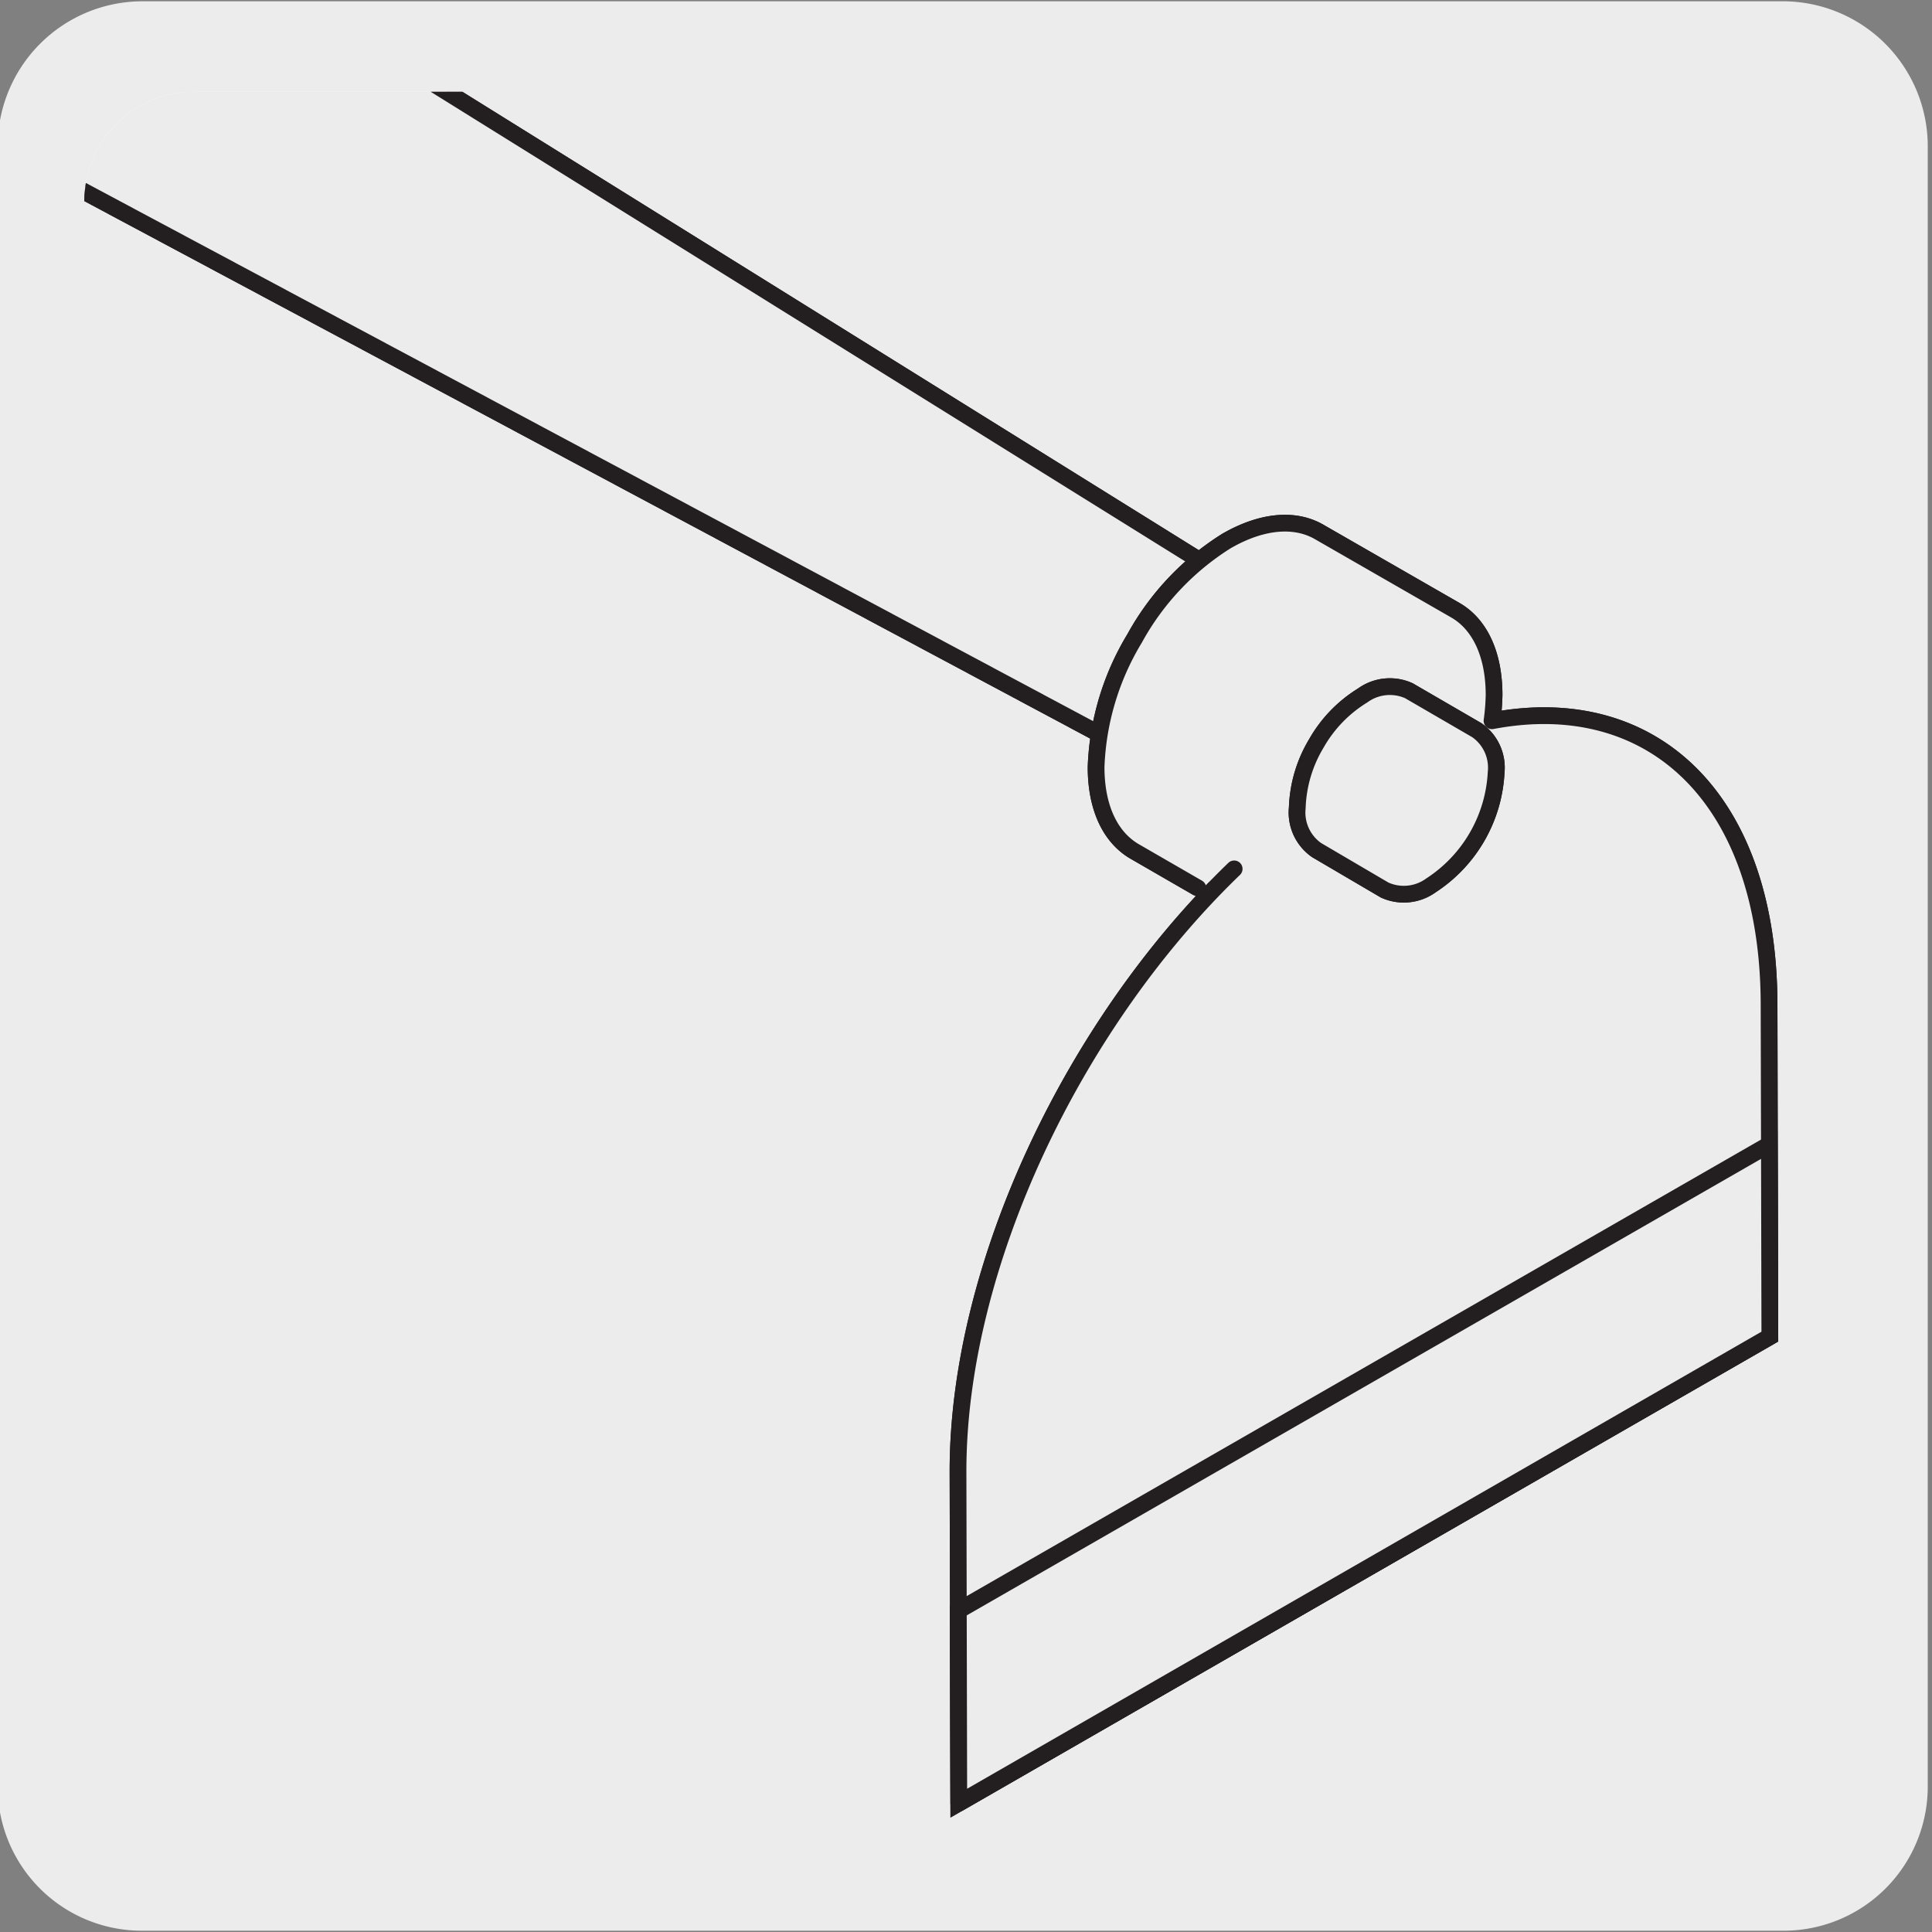 <svg xmlns="http://www.w3.org/2000/svg" xmlns:xlink="http://www.w3.org/1999/xlink" viewBox="0 0 150 150"><rect x="0" y="0" width="150" height="150" fill="#808080" stroke="none"/><defs><style>.cls-1,.cls-10,.cls-13,.cls-14,.cls-4,.cls-5,.cls-7,.cls-8{fill:none;}.cls-2{fill:#edecec;}.cls-3{clip-path:url(#clip-path);}.cls-13,.cls-14,.cls-4,.cls-5,.cls-7{stroke:#231f20;}.cls-10,.cls-13,.cls-4,.cls-8{stroke-miterlimit:10;}.cls-14,.cls-5{stroke-linecap:round;stroke-linejoin:round;}.cls-6{clip-path:url(#clip-path-2);}.cls-8{stroke:#939598;}.cls-9{fill:#939598;}.cls-10{stroke:#fff;}.cls-11{clip-path:url(#clip-path-3);}.cls-12{fill:#fff;}.cls-13,.cls-14{stroke-width:1.3px;}</style><clipPath id="clip-path"><rect class="cls-1" x="7.01" y="-337.03" width="136.02" height="139.74"/></clipPath><clipPath id="clip-path-2"><rect class="cls-1" x="-345.54" y="7.15" width="148.27" height="141.83"/></clipPath><clipPath id="clip-path-3"><path class="cls-1" d="M15,7.13a8.48,8.48,0,0,0-8.45,8.48V99.36l1.83,40.31a8.67,8.67,0,0,0,.64.72,8.44,8.44,0,0,0,6,2.5H133.81a8.54,8.54,0,0,0,8.47-8.47V98.08l-4.07-89.7a8.3,8.3,0,0,0-4.4-1.25Z"/></clipPath></defs><title>15921-01</title><g id="Capa_2" data-name="Capa 2"><path class="cls-2" d="M11.07.1H138.38a11.26,11.26,0,0,1,11.29,11.21v127.4a11.19,11.19,0,0,1-11.19,11.19H11A11.19,11.19,0,0,1-.18,138.71h0V11.34A11.25,11.25,0,0,1,11.07.1Z"/></g><g id="Capa_3" data-name="Capa 3"><g class="cls-3"><path class="cls-4" d="M151.88-274s-25.1,19.61-44.73,28.43M151.88-274s-23.44,18.31-42.74,27.51m50.36-48.33s-29.16,25.54-51.3,36.91m39-36S123.32-251.74,112-237.8m47.5-57s-27.25,23.87-49.07,35.73M82.78-289.85c-13.4-29.34-63-42-63-42L27-305.55c4-1.1,5.4.53,5.59,1.24s-.18,2.83-4.18,3.93l.55,2c4-1.1,5.4.52,5.6,1.23s-.19,2.83-4.18,3.94l.55,2c4-1.1,5.4.52,5.6,1.23s-.18,2.83-4.18,3.94l.54,2c4-1.1,5.4.53,5.61,1.24s-.18,2.83-4.18,3.93l.54,2c4-1.09,5.41.53,5.6,1.25s-.18,2.83-4.17,3.93l.54,2c4-1.1,5.41.52,5.6,1.23s-.18,2.83-4.18,3.94l.54,2c4-1.09,5.42.53,5.6,1.24s-.17,2.83-4.17,3.94l.54,2c4-1.1,5.42.52,5.61,1.24s-.18,2.83-4.18,3.93l.53,2c4-1.12,5.42.51,5.62,1.22s-.19,2.84-4.19,3.94l.55,2c4-1.1,5.4.52,5.6,1.24s-.18,2.82-4.18,3.92l.55,2c4-1.1,5.4.52,5.6,1.24s-.18,2.84-4.19,3.93l.56,2c4-1.11,5.4.52,5.6,1.24s-.19,2.83-4.18,3.93l.54,2c4-1.1,5.41.52,5.6,1.24s-.18,2.82-4.17,3.93l.54,2c4-1.11,5.41.52,5.61,1.23S58-208.57,54-207.47l.55,2c4-1.1,5.4.53,5.6,1.24S60-201.42,56-200.32l.54,2c4-1.1,5.41.52,5.61,1.24S62-194.27,58-193.17l.55,2c4-1.11,5.4.52,5.6,1.23s-.19,2.84-4.18,3.92l.55,2c4-1.1,5.4.52,5.6,1.24s-.19,2.83-4.19,3.93l.56,2c4-1.11,5.39.52,5.59,1.23s-.19,2.83-4.18,3.93l.55,2c4-1.1,5.4.52,5.6,1.24s-.18,2.83-4.17,3.93l.54,2c4-1.1,5.4.53,5.6,1.24s-.19,2.83-4.18,3.93l.55,2c4-1.1,5.4.53,5.59,1.24s-.18,2.83-4.17,3.93l.54,2c4-1.1,5.41.53,5.6,1.24s-.18,2.83-4.17,3.93l.55,2c4-1.11,5.39.52,5.59,1.23s-.19,2.84-4.17,3.93l.54,2c4-1.1,5.4.52,5.6,1.24s-.19,2.83-4.17,3.93l.53,2c4-1.1,5.41.52,5.61,1.24s-.18,2.83-4.18,3.94l.54,2c4-1.11,5.41.52,5.6,1.23s-.18,2.84-4.17,3.93l.54,2c4-1.11,5.4.51,5.6,1.24s-.18,2.82-4.17,3.92l.54,2c4-1.09,5.4.53,5.6,1.26s-.18,2.83-4.18,3.92l.55,2c4-1.1,5.4.52,5.6,1.23s-.19,2.84-4.18,3.93l.54,2c4-1.1,5.41.52,5.61,1.23s-.19,2.83-4.19,3.94L88-84c4-1.11,5.41.52,5.6,1.23s-.18,2.84-4.18,3.93l.54,2c4-1.1,5.41.53,5.62,1.24s-.19,2.84-4.19,3.93l.55,2c4-1.1,5.4.52,5.6,1.23s-.19,2.83-4.18,3.94l.55,2c4-1.11,5.4.51,5.6,1.23s-.19,2.83-4.19,3.93l.55,2c4-1.09,5.4.52,5.6,1.25s-.18,2.82-4.17,3.92l.54,2c4-1.1,5.41.53,5.6,1.23s-.18,2.83-4.17,3.93l.54,2c4-1.11,5.39.52,5.61,1.23s-.19,2.83-4.19,3.93l.55,2c4-1.08,5.4.53,5.6,1.26s-.18,2.82-4.18,3.93l.54,2c4-1.1,5.41.52,5.61,1.24s-.19,2.84-4.18,3.93l.54,2c4-1.1,5.4.52,5.6,1.23s-.19,2.83-4.17,3.94l.54,2c4-1.09,5.41.53,5.6,1.24s-.18,2.83-4.18,3.93l.55,2c4-1.11,5.4.51,5.6,1.23s-.18,2.84-4.18,3.93l.55,2c4-1.09,5.4.52,5.59,1.24s-.17,2.83-4.17,3.93l.54,2c4-1.1,5.4.52,5.61,1.23S119,13,115,14.09l.54,2c4-1.1,5.42.53,5.6,1.24S121,20.14,117,21.24l.53,2c4-1.1,5.42.52,5.61,1.24S123,27.29,119,28.39l.54,2c4-1.1,5.41.53,5.61,1.24s-.19,2.83-4.19,3.93l.55,2c4-1.09,5.41.52,5.61,1.24s-.18,2.83-4.19,3.94l2.77,10,35.83-9.87s-41.39-251-78.71-332.7m-32.45-4.69a4.15,4.15,0,0,1-5.1-2.91,4.15,4.15,0,0,1,2.9-5.11,4.17,4.17,0,0,1,5.11,2.92,4.15,4.15,0,0,1-2.91,5.1"/><path class="cls-2" d="M161.49,42.85s-41.41-251-78.71-332.7c-13.4-29.34-63-42-63-42l2.83,10.3.14,0c15.15,4.81,43.33,17,51.73,35.41,36.37,79.63,77.85,328.83,78.26,331.33Z"/><path class="cls-4" d="M152.75,45.26c-.41-2.5-41.89-251.7-78.26-331.33-8.4-18.38-36.58-30.6-51.74-35.41m22.47,24a4.15,4.15,0,0,1,2.91-5.1,4.16,4.16,0,0,1,5.11,2.89,4.16,4.16,0,0,1-2.91,5.12A4.16,4.16,0,0,1,45.22-297.45Z"/><path class="cls-5" d="M19.79-331.82,27-305.56c4-1.09,5.41.54,5.61,1.26s-.19,2.82-4.19,3.93l.56,2c4-1.09,5.39.53,5.6,1.24s-.19,2.84-4.19,3.94l.55,2c4-1.1,5.41.52,5.6,1.23s-.18,2.83-4.17,3.93l.53,2c4-1.1,5.41.52,5.61,1.24s-.18,2.83-4.18,3.93l.54,2c4-1.1,5.41.52,5.6,1.23s-.18,2.85-4.17,3.93l.54,2c4-1.1,5.4.52,5.6,1.23s-.18,2.83-4.18,3.93l.55,2c4-1.1,5.4.51,5.6,1.23s-.18,2.83-4.18,3.93l.54,2c4-1.1,5.42.52,5.61,1.24s-.18,2.83-4.18,3.93l.54,2c4-1.1,5.41.52,5.61,1.23s-.19,2.83-4.18,3.94l.54,2c4-1.1,5.41.52,5.6,1.23s-.18,2.84-4.18,3.93l.54,2c4-1.1,5.41.52,5.61,1.24s-.18,2.84-4.18,3.93l.55,2c4-1.1,5.4.52,5.6,1.24s-.18,2.83-4.18,3.93l.54,2c4-1.1,5.41.52,5.61,1.23s-.18,2.83-4.18,3.94l.54,2c4-1.1,5.41.52,5.6,1.23S58-208.57,54-207.47l.55,2c4-1.1,5.41.52,5.6,1.24S60-201.42,56-200.32l.54,2c4-1.1,5.42.52,5.61,1.24S62-194.28,58-193.17l.55,2c4-1.09,5.4.53,5.6,1.24s-.18,2.83-4.18,3.93l.55,2c4-1.1,5.4.53,5.6,1.24s-.19,2.84-4.18,3.93l.54,2c4-1.11,5.4.52,5.6,1.24s-.19,2.83-4.18,3.93l.55,2c4-1.09,5.4.53,5.6,1.25s-.19,2.83-4.18,3.93l.54,2c4-1.11,5.41.52,5.61,1.23s-.18,2.83-4.18,3.93l.55,2c4-1.1,5.4.53,5.6,1.24s-.19,2.83-4.18,3.93l.54,2c4-1.09,5.4.53,5.6,1.25s-.18,2.83-4.17,3.93l.54,2c4-1.1,5.41.53,5.6,1.24s-.18,2.84-4.18,3.93l.55,2c4-1.1,5.4.52,5.6,1.24s-.18,2.83-4.18,3.94l.55,2c4-1.1,5.4.53,5.6,1.24s-.19,2.83-4.18,3.93l.55,2c4-1.11,5.4.52,5.59,1.24s-.18,2.83-4.18,3.92l.55,2c4-1.1,5.4.52,5.6,1.24s-.19,2.83-4.17,3.93l.54,2c4-1.1,5.4.53,5.6,1.24s-.18,2.83-4.17,3.93l.54,2c4-1.09,5.4.53,5.6,1.24s-.18,2.82-4.18,3.93l.55,2c4-1.11,5.4.52,5.59,1.23s-.18,2.83-4.17,3.93L88-84c4-1.1,5.41.53,5.6,1.24s-.17,2.83-4.17,3.93l.53,2c4-1.1,5.41.53,5.6,1.24s-.17,2.83-4.17,3.94l.54,2c4-1.1,5.42.52,5.6,1.23s-.18,2.84-4.17,3.94l.55,2c4-1.1,5.4.51,5.6,1.23s-.19,2.83-4.19,3.94l.55,2c4-1.1,5.41.52,5.6,1.24s-.19,2.83-4.18,3.93l.55,2c4-1.1,5.4.52,5.6,1.23s-.18,2.84-4.17,3.93l.54,2c4-1.1,5.4.52,5.6,1.24s-.18,2.82-4.18,3.93l.55,2c4-1.09,5.4.53,5.6,1.25s-.19,2.83-4.18,3.93l.54,2c4-1.1,5.4.52,5.6,1.24s-.18,2.83-4.18,3.93l.56,2c4-1.1,5.39.52,5.6,1.23s-.19,2.83-4.18,3.95l.55,2c4-1.11,5.39.52,5.6,1.23s-.19,2.84-4.19,3.93l.55,2c4-1.1,5.4.52,5.6,1.25s-.19,2.83-4.18,3.92l.55,2c4-1.1,5.4.52,5.6,1.23s-.19,2.84-4.19,3.94l.55,2c4-1.1,5.4.52,5.6,1.23S119,13,115,14.09l.56,2c4-1.09,5.4.53,5.59,1.25S121,20.14,117,21.24l.53,2c4-1.11,5.42.52,5.61,1.23S123,27.29,119,28.39l.54,2c4-1.1,5.41.53,5.6,1.24s-.18,2.82-4.17,3.92l.54,2c4-1.09,5.41.53,5.6,1.24s-.18,2.83-4.18,3.94l2.77,10m0,0,35.84-9.87s-41.41-251-78.72-332.7c-13.41-29.33-63-42-63-42"/></g><g class="cls-6"><path class="cls-7" d="M62.35-40C67.61-4.85,51.83,34.39,51.83,34.39,41.1,71.07-21.25,93.86-93.23,86c-21.37-2.34-39.12-6.33-56.68-12.92,0,0-9-5-13.93-2.55-6.2,3.07-66.71,35.43-66.71,35.43"/><path class="cls-8" d="M-206.79-79.89a59.91,59.91,0,0,0-4,14.12C-215.08-26.11-157.53,12.73-82.18,21s140-17.19,144.3-56.85l.23-13.7"/><path class="cls-9" d="M-207.55-75.42C-211.9-35.77-155.06,3-80.59,11.16S57.77-6.2,62.12-45.85s-52.5-78.43-127-86.6-138.36,17.37-142.71,57"/><path class="cls-10" d="M-207.55-75.42C-211.9-35.77-155.06,3-80.59,11.16S57.77-6.2,62.12-45.85s-52.5-78.43-127-86.6S-203.2-115.08-207.55-75.42Z"/></g><g class="cls-11"><path class="cls-12" d="M102.22,66,5.43,14.28C4,13.48,3.18,11.77,3.18,9.34A15.38,15.38,0,0,1,5.4,1.83a15.47,15.47,0,0,1,5.39-5.68c2.11-1.22,4-1.32,5.41-.52l93.18,58"/><path class="cls-13" d="M102.22,66,5.43,14.28C4,13.48,3.18,11.77,3.18,9.34A15.38,15.38,0,0,1,5.4,1.83a15.47,15.47,0,0,1,5.39-5.68c2.11-1.22,4-1.32,5.41-.52l93.18,58"/><path class="cls-2" d="M102.22,66,5.43,14.28C4,13.48,3.18,11.77,3.18,9.34A15.38,15.38,0,0,1,5.4,1.83a15.47,15.47,0,0,1,5.39-5.68c2.11-1.21,4-1.32,5.41-.52l93.18,58"/><path class="cls-13" d="M102.22,66,5.43,14.28C4,13.48,3.18,11.77,3.18,9.34A15.38,15.38,0,0,1,5.4,1.83a15.47,15.47,0,0,1,5.39-5.68c2.11-1.21,4-1.32,5.41-.52l93.18,58"/><path class="cls-12" d="M93,68.94l-4.9-2.83c-1.85-1.07-3-3.33-3-6.56a20.71,20.71,0,0,1,3-10A20.62,20.62,0,0,1,95.23,42c2.8-1.61,5.34-1.77,7.19-.7L113,47.38c1.84,1.06,3,3.34,3,6.58a17,17,0,0,1-.16,2C128.29,53.59,137.33,62,137.35,78l.06,25.77L74.44,140l-.06-25.77c0-16,9-34.78,21.44-46.77"/><path class="cls-13" d="M93,68.94l-4.9-2.83c-1.85-1.07-3-3.33-3-6.56a20.71,20.71,0,0,1,3-10A20.62,20.62,0,0,1,95.23,42c2.8-1.61,5.34-1.77,7.19-.7L113,47.38c1.84,1.06,3,3.34,3,6.58a17,17,0,0,1-.16,2C128.29,53.59,137.33,62,137.35,78l.06,25.77L74.44,140l-.06-25.77c0-16,9-34.78,21.44-46.77"/><polygon class="cls-12" points="137.36 88.85 137.41 103.79 74.44 139.98 74.39 125.04 137.36 88.85"/><polygon class="cls-13" points="137.36 88.85 137.41 103.79 74.44 139.98 74.39 125.04 137.36 88.85"/><path class="cls-2" d="M93,68.94l-4.9-2.83c-1.85-1.07-3-3.33-3-6.56a20.71,20.71,0,0,1,3-10A20.62,20.62,0,0,1,95.23,42c2.8-1.61,5.34-1.77,7.19-.7L113,47.38c1.84,1.06,3,3.34,3,6.58a17,17,0,0,1-.16,2C128.29,53.59,137.33,62,137.35,78l.06,25.77L74.44,140l-.06-25.77c0-16,9-34.78,21.44-46.77"/><path class="cls-14" d="M93,68.94l-4.9-2.83c-1.85-1.07-3-3.33-3-6.56a20.71,20.71,0,0,1,3-10A20.62,20.62,0,0,1,95.23,42c2.8-1.61,5.34-1.77,7.19-.7L113,47.38c1.84,1.06,3,3.34,3,6.58a17,17,0,0,1-.16,2C128.29,53.59,137.33,62,137.35,78l.06,25.77L74.44,140l-.06-25.77c0-16,9-34.78,21.44-46.77"/><line class="cls-13" x1="137.38" y1="88.85" x2="74.41" y2="125.04"/><path class="cls-12" d="M102.2,57.72A10.36,10.36,0,0,1,105.79,54a3.59,3.59,0,0,1,3.6-.37l5.27,3.06a3.55,3.55,0,0,1,1.5,3.28,11.14,11.14,0,0,1-5.06,8.77,3.59,3.59,0,0,1-3.6.36L102.22,66a3.55,3.55,0,0,1-1.5-3.28,10.34,10.34,0,0,1,1.48-5"/><path class="cls-13" d="M102.2,57.72A10.36,10.36,0,0,1,105.79,54a3.59,3.59,0,0,1,3.6-.37l5.27,3.06a3.55,3.55,0,0,1,1.5,3.28,11.14,11.14,0,0,1-5.06,8.77,3.59,3.59,0,0,1-3.6.36L102.22,66a3.55,3.55,0,0,1-1.5-3.28,10.34,10.34,0,0,1,1.48-5"/><path class="cls-2" d="M102.2,57.72A10.36,10.36,0,0,1,105.79,54a3.59,3.59,0,0,1,3.6-.37l5.27,3.06a3.55,3.55,0,0,1,1.5,3.28,11.14,11.14,0,0,1-5.06,8.77,3.59,3.59,0,0,1-3.6.36L102.22,66a3.55,3.55,0,0,1-1.5-3.28,10.34,10.34,0,0,1,1.48-5"/><path class="cls-13" d="M102.2,57.72A10.36,10.36,0,0,1,105.79,54a3.59,3.59,0,0,1,3.6-.37l5.27,3.06a3.55,3.55,0,0,1,1.5,3.28,11.14,11.14,0,0,1-5.06,8.77,3.59,3.59,0,0,1-3.6.36L102.22,66a3.55,3.55,0,0,1-1.5-3.28A10.34,10.34,0,0,1,102.2,57.72Z"/></g></g></svg>